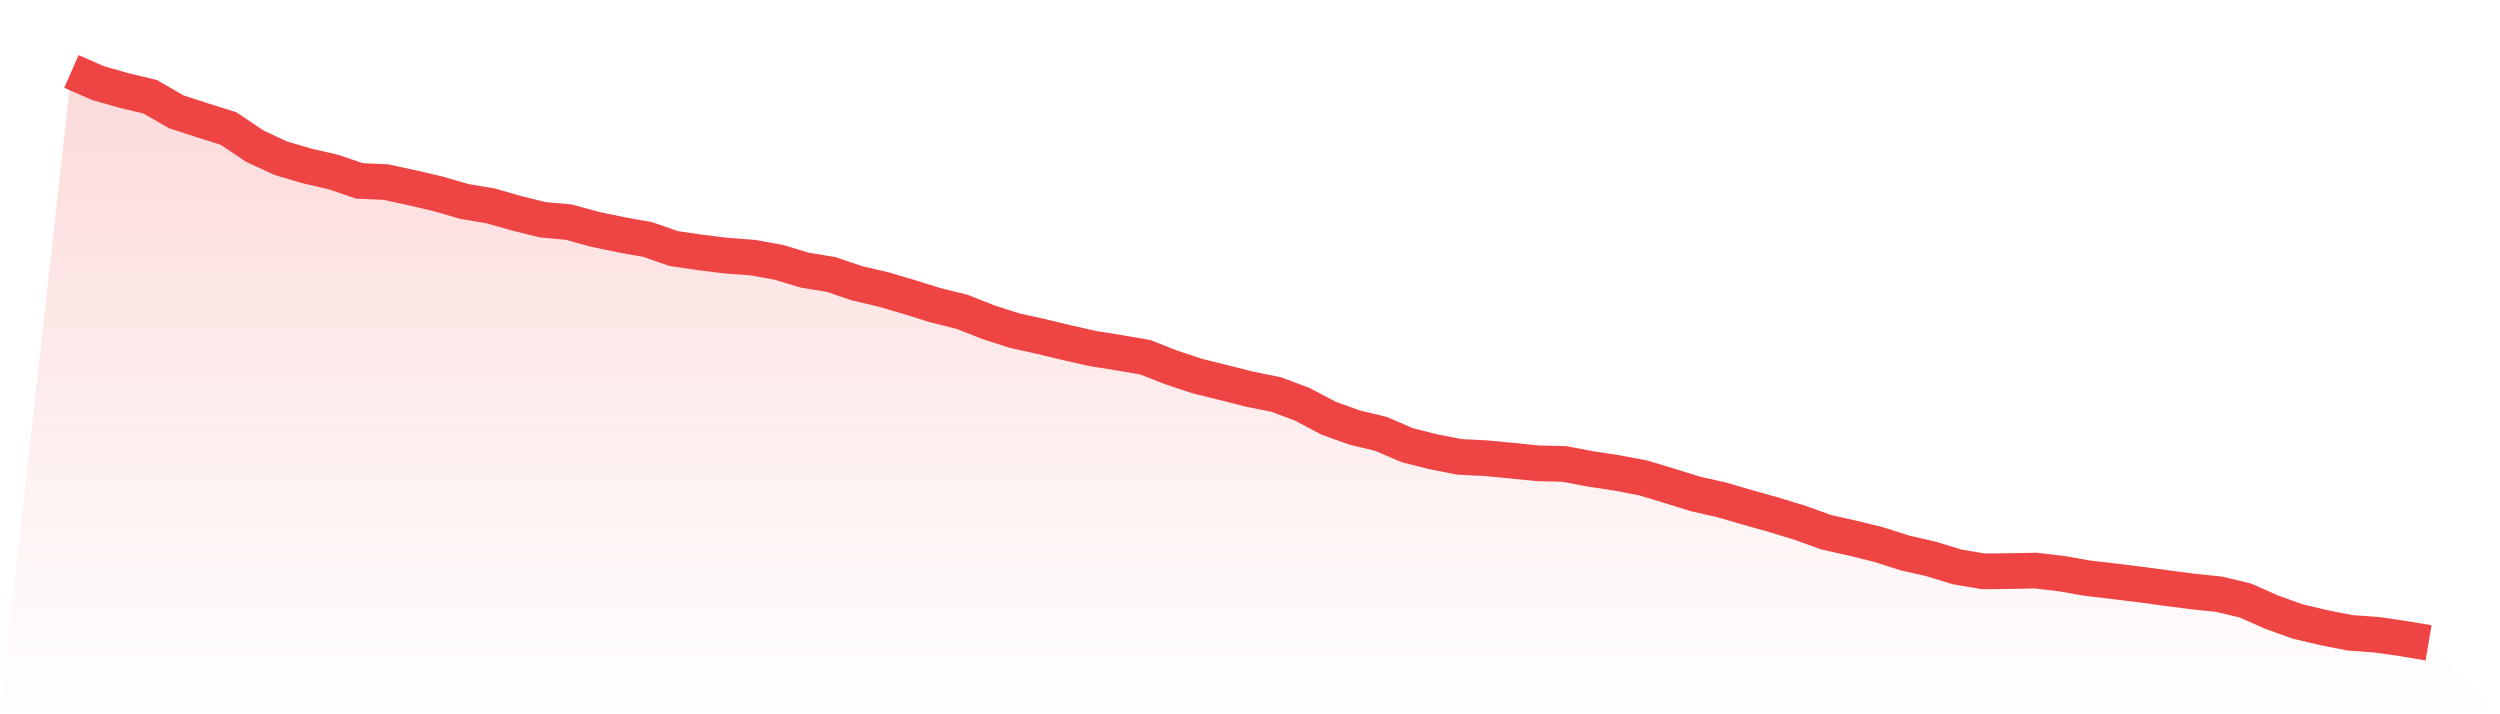 <svg viewBox="0 0 140 40" xmlns="http://www.w3.org/2000/svg">
<defs>
<linearGradient id="gradient" x1="0" x2="0" y1="0" y2="1">
<stop offset="0%" stop-color="#ef4444" stop-opacity="0.2"/>
<stop offset="100%" stop-color="#ef4444" stop-opacity="0"/>
</linearGradient>
</defs>
<path d="M4,4 L4,4 L5.467,4.645 L6.933,5.066 L8.4,5.414 L9.867,6.26 L11.333,6.736 L12.8,7.197 L14.267,8.184 L15.733,8.863 L17.2,9.295 L18.667,9.633 L20.133,10.131 L21.6,10.195 L23.067,10.512 L24.533,10.855 L26,11.281 L27.467,11.527 L28.933,11.945 L30.4,12.307 L31.867,12.443 L33.333,12.846 L34.8,13.15 L36.267,13.412 L37.733,13.92 L39.2,14.135 L40.667,14.316 L42.133,14.424 L43.6,14.686 L45.067,15.129 L46.533,15.369 L48,15.865 L49.467,16.209 L50.933,16.639 L52.4,17.096 L53.867,17.459 L55.333,18.037 L56.8,18.51 L58.267,18.836 L59.733,19.189 L61.2,19.518 L62.667,19.754 L64.133,20.004 L65.6,20.58 L67.067,21.066 L68.533,21.428 L70,21.799 L71.467,22.092 L72.933,22.643 L74.4,23.418 L75.867,23.945 L77.333,24.297 L78.8,24.928 L80.267,25.299 L81.733,25.586 L83.2,25.658 L84.667,25.799 L86.133,25.945 L87.6,25.982 L89.067,26.258 L90.533,26.482 L92,26.758 L93.467,27.201 L94.933,27.656 L96.4,27.99 L97.867,28.416 L99.333,28.828 L100.8,29.277 L102.267,29.805 L103.733,30.133 L105.2,30.494 L106.667,30.965 L108.133,31.299 L109.6,31.746 L111.067,31.996 L112.533,31.98 L114,31.953 L115.467,32.127 L116.933,32.383 L118.4,32.553 L119.867,32.734 L121.333,32.934 L122.8,33.125 L124.267,33.277 L125.733,33.625 L127.2,34.275 L128.667,34.803 L130.133,35.148 L131.6,35.439 L133.067,35.543 L134.533,35.752 L136,36 L140,40 L0,40 z" fill="url(#gradient)"/>
<path d="M4,4 L4,4 L5.467,4.645 L6.933,5.066 L8.4,5.414 L9.867,6.26 L11.333,6.736 L12.8,7.197 L14.267,8.184 L15.733,8.863 L17.2,9.295 L18.667,9.633 L20.133,10.131 L21.6,10.195 L23.067,10.512 L24.533,10.855 L26,11.281 L27.467,11.527 L28.933,11.945 L30.4,12.307 L31.867,12.443 L33.333,12.846 L34.8,13.15 L36.267,13.412 L37.733,13.92 L39.2,14.135 L40.667,14.316 L42.133,14.424 L43.6,14.686 L45.067,15.129 L46.533,15.369 L48,15.865 L49.467,16.209 L50.933,16.639 L52.4,17.096 L53.867,17.459 L55.333,18.037 L56.8,18.51 L58.267,18.836 L59.733,19.189 L61.2,19.518 L62.667,19.754 L64.133,20.004 L65.6,20.58 L67.067,21.066 L68.533,21.428 L70,21.799 L71.467,22.092 L72.933,22.643 L74.4,23.418 L75.867,23.945 L77.333,24.297 L78.8,24.928 L80.267,25.299 L81.733,25.586 L83.2,25.658 L84.667,25.799 L86.133,25.945 L87.6,25.982 L89.067,26.258 L90.533,26.482 L92,26.758 L93.467,27.201 L94.933,27.656 L96.4,27.99 L97.867,28.416 L99.333,28.828 L100.8,29.277 L102.267,29.805 L103.733,30.133 L105.2,30.494 L106.667,30.965 L108.133,31.299 L109.6,31.746 L111.067,31.996 L112.533,31.98 L114,31.953 L115.467,32.127 L116.933,32.383 L118.4,32.553 L119.867,32.734 L121.333,32.934 L122.8,33.125 L124.267,33.277 L125.733,33.625 L127.2,34.275 L128.667,34.803 L130.133,35.148 L131.6,35.439 L133.067,35.543 L134.533,35.752 L136,36" fill="none" stroke="#ef4444" stroke-width="2"/>
</svg>